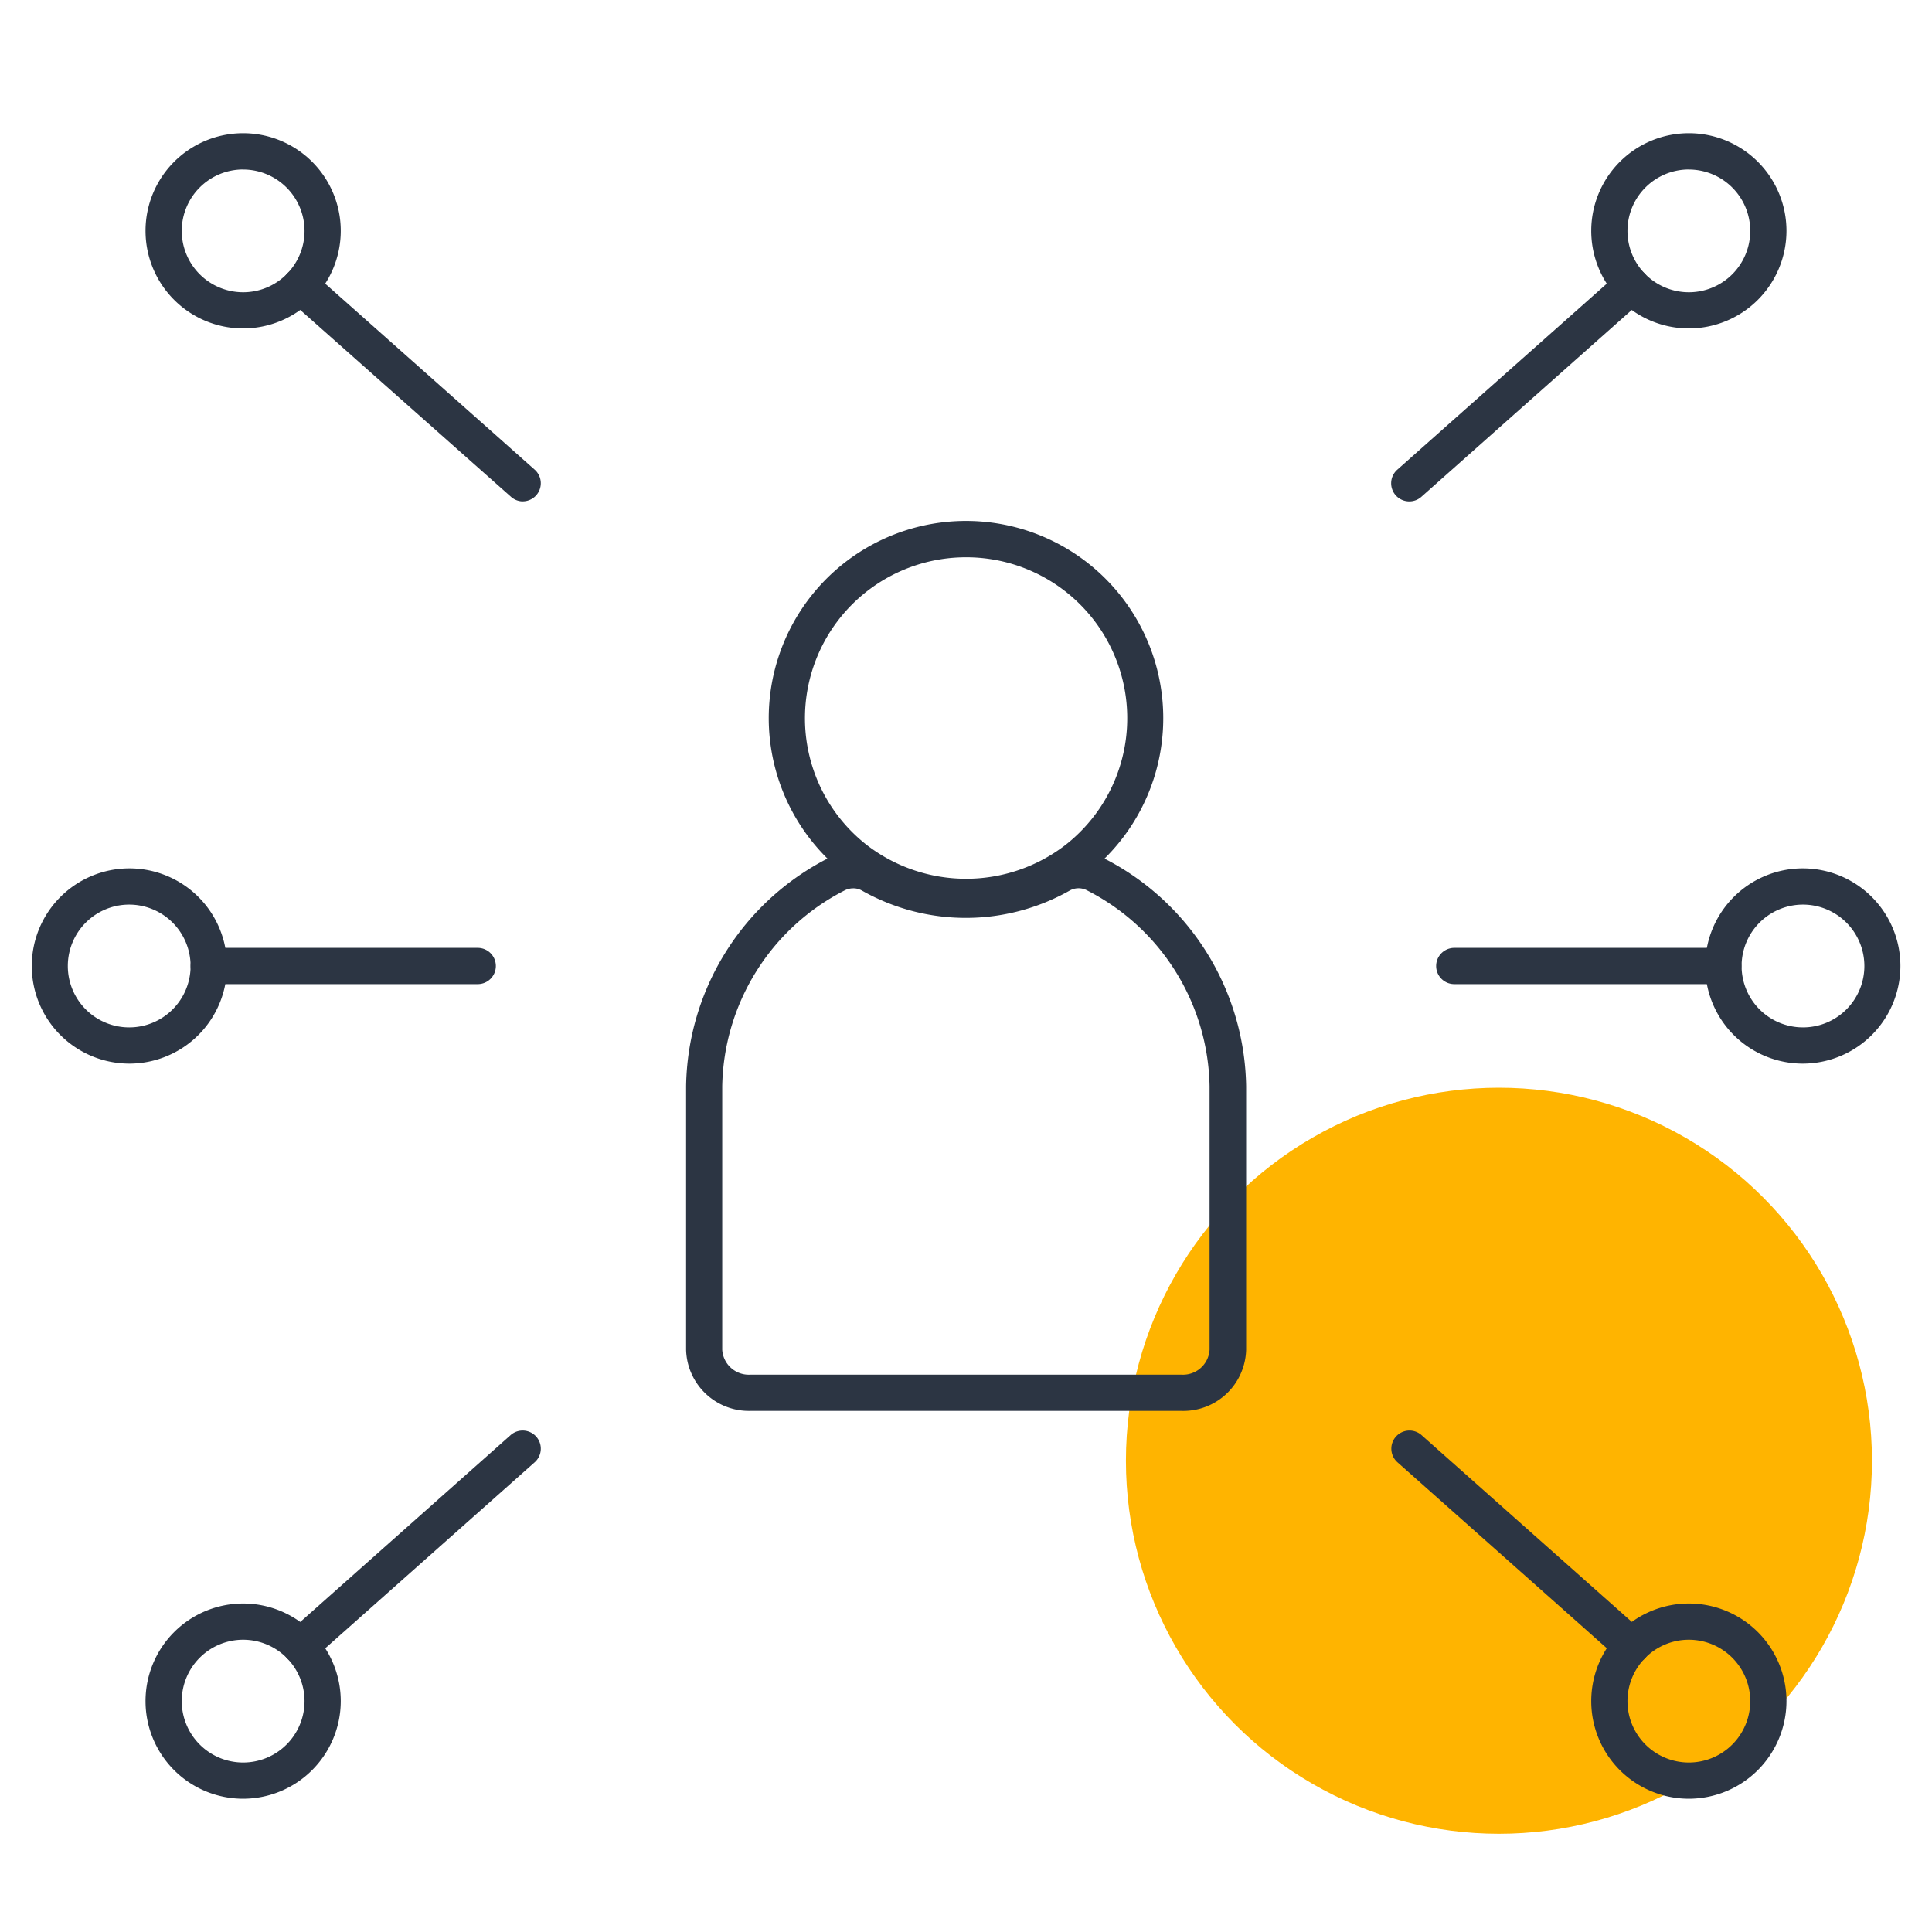 <svg xmlns="http://www.w3.org/2000/svg" viewBox="0 0 40 40"><defs><style>.cls-1{fill:#ffb400;}.cls-2{fill:#2c3543;}</style></defs><title>reengagement-40x40-colorspot-outlinesyellow</title><g id="Layer_7" data-name="Layer 7"><circle class="cls-1" cx="31.034" cy="30.243" r="7.723"/></g><g id="Layer_1" data-name="Layer 1"><path class="cls-2" d="M24.465,29.211h-8.93a1.3,1.3,0,0,1-1.33-1.265V22.49a5.39,5.39,0,0,1,2.923-4.712,1.136,1.136,0,0,1,1.1.015,3.606,3.606,0,0,0,3.54,0,1.142,1.142,0,0,1,1.1-.016h0A5.389,5.389,0,0,1,25.8,22.49v5.456A1.3,1.3,0,0,1,24.465,29.211Zm-6.8-10.819a.394.394,0,0,0-.185.047,4.645,4.645,0,0,0-2.527,4.051v5.456a.551.551,0,0,0,.58.515h8.93a.551.551,0,0,0,.58-.515V22.49a4.642,4.642,0,0,0-2.528-4.051h0a.376.376,0,0,0-.369,0,4.372,4.372,0,0,1-4.3,0A.355.355,0,0,0,17.667,18.392Z"/><path class="cls-2" d="M20,18.957a4.091,4.091,0,0,1-4.084-4.084,4.084,4.084,0,1,1,6.595,3.217A4.042,4.042,0,0,1,20,18.957Zm0-7.419A3.332,3.332,0,0,0,17.952,17.5a3.374,3.374,0,0,0,4.1,0A3.332,3.332,0,0,0,20,11.538Z"/><path class="cls-2" d="M33.781,34.454a.374.374,0,0,1-.249-.094l-4.6-4.086a.375.375,0,1,1,.5-.561l4.6,4.086a.375.375,0,0,1-.249.655Z"/><path class="cls-2" d="M34.966,37.241a2.021,2.021,0,1,1,2.021-2.022A2.024,2.024,0,0,1,34.966,37.241Zm0-3.292a1.271,1.271,0,1,0,1.271,1.27A1.272,1.272,0,0,0,34.966,33.949Z"/><path class="cls-2" d="M29.177,10.381a.375.375,0,0,1-.249-.655l4.6-4.085a.375.375,0,0,1,.5.56l-4.6,4.085A.372.372,0,0,1,29.177,10.381Z"/><path class="cls-2" d="M34.966,6.8a2.021,2.021,0,1,1,2.021-2.02A2.022,2.022,0,0,1,34.966,6.8Zm0-3.291a1.271,1.271,0,1,0,1.271,1.271A1.272,1.272,0,0,0,34.966,3.51Z"/><path class="cls-2" d="M35.679,20.375h-5.57a.375.375,0,0,1,0-.75h5.57a.375.375,0,0,1,0,.75Z"/><path class="cls-2" d="M37.325,22.021A2.021,2.021,0,1,1,39.346,20,2.023,2.023,0,0,1,37.325,22.021Zm0-3.292A1.271,1.271,0,1,0,38.6,20,1.272,1.272,0,0,0,37.325,18.729Z"/><path class="cls-2" d="M6.22,34.454a.375.375,0,0,1-.249-.655l4.6-4.086a.375.375,0,0,1,.5.561l-4.6,4.086A.378.378,0,0,1,6.22,34.454Z"/><path class="cls-2" d="M5.035,37.241a2.021,2.021,0,1,1,2.02-2.022A2.024,2.024,0,0,1,5.035,37.241Zm0-3.292a1.271,1.271,0,1,0,1.27,1.27A1.272,1.272,0,0,0,5.035,33.949Z"/><path class="cls-2" d="M10.823,10.381a.372.372,0,0,1-.249-.1L5.971,6.2a.375.375,0,1,1,.5-.56l4.6,4.085a.375.375,0,0,1-.249.655Z"/><path class="cls-2" d="M5.035,6.8a2.021,2.021,0,1,1,2.02-2.02A2.022,2.022,0,0,1,5.035,6.8Zm0-3.291a1.271,1.271,0,1,0,1.27,1.271A1.272,1.272,0,0,0,5.035,3.51Z"/><path class="cls-2" d="M9.891,20.375H4.321a.375.375,0,1,1,0-.75h5.57a.375.375,0,0,1,0,.75Z"/><path class="cls-2" d="M2.675,22.021A2.021,2.021,0,1,1,4.7,20,2.023,2.023,0,0,1,2.675,22.021Zm0-3.292A1.271,1.271,0,1,0,3.946,20,1.272,1.272,0,0,0,2.675,18.729Z"/></g></svg>
